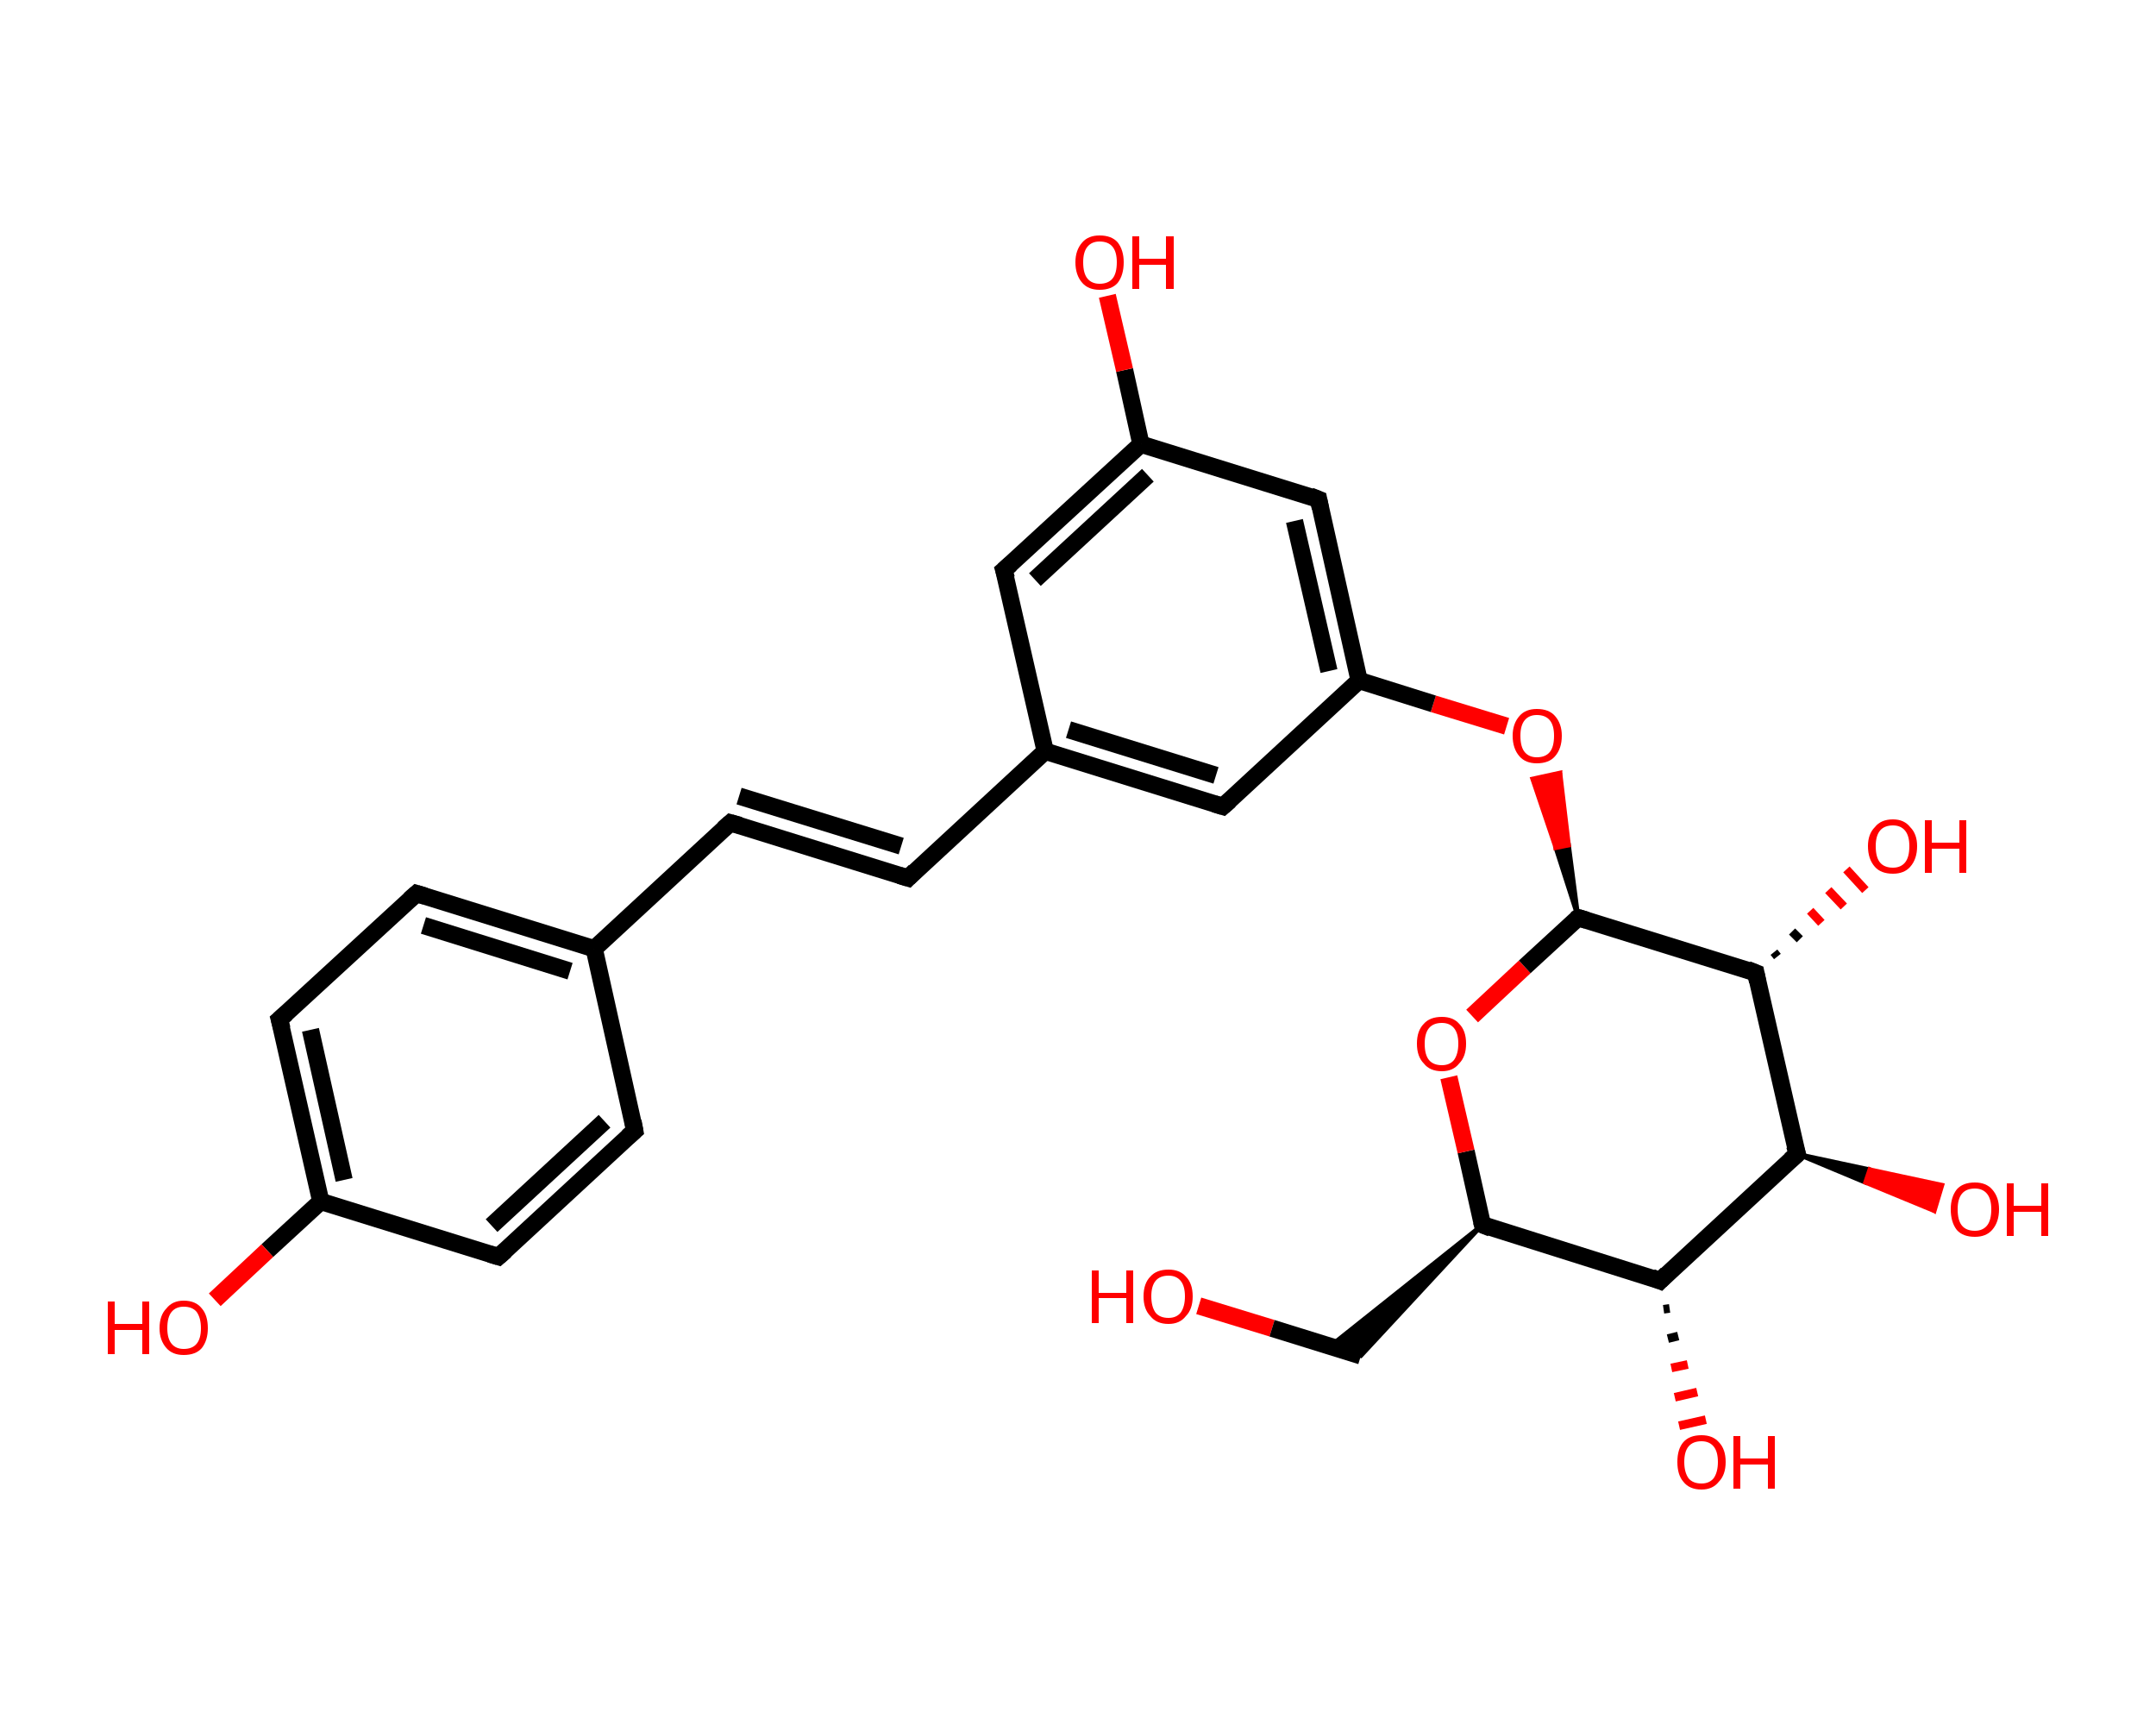 <?xml version='1.0' encoding='iso-8859-1'?>
<svg version='1.1' baseProfile='full'
              xmlns='http://www.w3.org/2000/svg'
                      xmlns:rdkit='http://www.rdkit.org/xml'
                      xmlns:xlink='http://www.w3.org/1999/xlink'
                  xml:space='preserve'
width='250px' height='200px' viewBox='0 0 250 200'>
<!-- END OF HEADER -->
<rect style='opacity:1.0;fill:#FFFFFF;stroke:none' width='250.0' height='200.0' x='0.0' y='0.0'> </rect>
<path class='bond-0 atom-0 atom-1' d='M 139.0,151.4 L 147.5,154.0' style='fill:none;fill-rule:evenodd;stroke:#FF0000;stroke-width:2.0px;stroke-linecap:butt;stroke-linejoin:miter;stroke-opacity:1' />
<path class='bond-0 atom-0 atom-1' d='M 147.5,154.0 L 157.8,157.2' style='fill:none;fill-rule:evenodd;stroke:#000000;stroke-width:2.0px;stroke-linecap:butt;stroke-linejoin:miter;stroke-opacity:1' />
<path class='bond-1 atom-2 atom-1' d='M 171.9,142.0 L 157.8,157.2 L 154.2,156.1 Z' style='fill:#000000;fill-rule:evenodd;fill-opacity:1;stroke:#000000;stroke-width:0.5px;stroke-linecap:butt;stroke-linejoin:miter;stroke-opacity:1;' />
<path class='bond-2 atom-2 atom-3' d='M 171.9,142.0 L 170.0,133.5' style='fill:none;fill-rule:evenodd;stroke:#000000;stroke-width:2.0px;stroke-linecap:butt;stroke-linejoin:miter;stroke-opacity:1' />
<path class='bond-2 atom-2 atom-3' d='M 170.0,133.5 L 168.0,124.9' style='fill:none;fill-rule:evenodd;stroke:#FF0000;stroke-width:2.0px;stroke-linecap:butt;stroke-linejoin:miter;stroke-opacity:1' />
<path class='bond-3 atom-3 atom-4' d='M 170.7,117.8 L 176.8,112.1' style='fill:none;fill-rule:evenodd;stroke:#FF0000;stroke-width:2.0px;stroke-linecap:butt;stroke-linejoin:miter;stroke-opacity:1' />
<path class='bond-3 atom-3 atom-4' d='M 176.8,112.1 L 183.0,106.4' style='fill:none;fill-rule:evenodd;stroke:#000000;stroke-width:2.0px;stroke-linecap:butt;stroke-linejoin:miter;stroke-opacity:1' />
<path class='bond-4 atom-4 atom-5' d='M 183.0,106.4 L 180.4,98.3 L 181.9,98.0 Z' style='fill:#000000;fill-rule:evenodd;fill-opacity:1;stroke:#000000;stroke-width:0.5px;stroke-linecap:butt;stroke-linejoin:miter;stroke-opacity:1;' />
<path class='bond-4 atom-4 atom-5' d='M 180.4,98.3 L 180.9,89.6 L 177.7,90.3 Z' style='fill:#FF0000;fill-rule:evenodd;fill-opacity:1;stroke:#FF0000;stroke-width:0.5px;stroke-linecap:butt;stroke-linejoin:miter;stroke-opacity:1;' />
<path class='bond-4 atom-4 atom-5' d='M 180.4,98.3 L 181.9,98.0 L 180.9,89.6 Z' style='fill:#FF0000;fill-rule:evenodd;fill-opacity:1;stroke:#FF0000;stroke-width:0.5px;stroke-linecap:butt;stroke-linejoin:miter;stroke-opacity:1;' />
<path class='bond-5 atom-5 atom-6' d='M 174.7,84.2 L 166.2,81.6' style='fill:none;fill-rule:evenodd;stroke:#FF0000;stroke-width:2.0px;stroke-linecap:butt;stroke-linejoin:miter;stroke-opacity:1' />
<path class='bond-5 atom-5 atom-6' d='M 166.2,81.6 L 157.6,78.9' style='fill:none;fill-rule:evenodd;stroke:#000000;stroke-width:2.0px;stroke-linecap:butt;stroke-linejoin:miter;stroke-opacity:1' />
<path class='bond-6 atom-6 atom-7' d='M 157.6,78.9 L 152.9,57.9' style='fill:none;fill-rule:evenodd;stroke:#000000;stroke-width:2.0px;stroke-linecap:butt;stroke-linejoin:miter;stroke-opacity:1' />
<path class='bond-6 atom-6 atom-7' d='M 154.1,77.8 L 150.1,60.4' style='fill:none;fill-rule:evenodd;stroke:#000000;stroke-width:2.0px;stroke-linecap:butt;stroke-linejoin:miter;stroke-opacity:1' />
<path class='bond-7 atom-7 atom-8' d='M 152.9,57.9 L 132.3,51.5' style='fill:none;fill-rule:evenodd;stroke:#000000;stroke-width:2.0px;stroke-linecap:butt;stroke-linejoin:miter;stroke-opacity:1' />
<path class='bond-8 atom-8 atom-9' d='M 132.3,51.5 L 130.4,42.9' style='fill:none;fill-rule:evenodd;stroke:#000000;stroke-width:2.0px;stroke-linecap:butt;stroke-linejoin:miter;stroke-opacity:1' />
<path class='bond-8 atom-8 atom-9' d='M 130.4,42.9 L 128.4,34.3' style='fill:none;fill-rule:evenodd;stroke:#FF0000;stroke-width:2.0px;stroke-linecap:butt;stroke-linejoin:miter;stroke-opacity:1' />
<path class='bond-9 atom-8 atom-10' d='M 132.3,51.5 L 116.4,66.1' style='fill:none;fill-rule:evenodd;stroke:#000000;stroke-width:2.0px;stroke-linecap:butt;stroke-linejoin:miter;stroke-opacity:1' />
<path class='bond-9 atom-8 atom-10' d='M 133.1,55.1 L 120.0,67.2' style='fill:none;fill-rule:evenodd;stroke:#000000;stroke-width:2.0px;stroke-linecap:butt;stroke-linejoin:miter;stroke-opacity:1' />
<path class='bond-10 atom-10 atom-11' d='M 116.4,66.1 L 121.2,87.1' style='fill:none;fill-rule:evenodd;stroke:#000000;stroke-width:2.0px;stroke-linecap:butt;stroke-linejoin:miter;stroke-opacity:1' />
<path class='bond-11 atom-11 atom-12' d='M 121.2,87.1 L 105.3,101.8' style='fill:none;fill-rule:evenodd;stroke:#000000;stroke-width:2.0px;stroke-linecap:butt;stroke-linejoin:miter;stroke-opacity:1' />
<path class='bond-12 atom-12 atom-13' d='M 105.3,101.8 L 84.7,95.4' style='fill:none;fill-rule:evenodd;stroke:#000000;stroke-width:2.0px;stroke-linecap:butt;stroke-linejoin:miter;stroke-opacity:1' />
<path class='bond-12 atom-12 atom-13' d='M 104.5,98.1 L 85.7,92.3' style='fill:none;fill-rule:evenodd;stroke:#000000;stroke-width:2.0px;stroke-linecap:butt;stroke-linejoin:miter;stroke-opacity:1' />
<path class='bond-13 atom-13 atom-14' d='M 84.7,95.4 L 68.9,110.0' style='fill:none;fill-rule:evenodd;stroke:#000000;stroke-width:2.0px;stroke-linecap:butt;stroke-linejoin:miter;stroke-opacity:1' />
<path class='bond-14 atom-14 atom-15' d='M 68.9,110.0 L 48.3,103.6' style='fill:none;fill-rule:evenodd;stroke:#000000;stroke-width:2.0px;stroke-linecap:butt;stroke-linejoin:miter;stroke-opacity:1' />
<path class='bond-14 atom-14 atom-15' d='M 66.1,112.6 L 49.1,107.3' style='fill:none;fill-rule:evenodd;stroke:#000000;stroke-width:2.0px;stroke-linecap:butt;stroke-linejoin:miter;stroke-opacity:1' />
<path class='bond-15 atom-15 atom-16' d='M 48.3,103.6 L 32.4,118.2' style='fill:none;fill-rule:evenodd;stroke:#000000;stroke-width:2.0px;stroke-linecap:butt;stroke-linejoin:miter;stroke-opacity:1' />
<path class='bond-16 atom-16 atom-17' d='M 32.4,118.2 L 37.2,139.3' style='fill:none;fill-rule:evenodd;stroke:#000000;stroke-width:2.0px;stroke-linecap:butt;stroke-linejoin:miter;stroke-opacity:1' />
<path class='bond-16 atom-16 atom-17' d='M 36.0,119.4 L 39.9,136.8' style='fill:none;fill-rule:evenodd;stroke:#000000;stroke-width:2.0px;stroke-linecap:butt;stroke-linejoin:miter;stroke-opacity:1' />
<path class='bond-17 atom-17 atom-18' d='M 37.2,139.3 L 31.0,145.0' style='fill:none;fill-rule:evenodd;stroke:#000000;stroke-width:2.0px;stroke-linecap:butt;stroke-linejoin:miter;stroke-opacity:1' />
<path class='bond-17 atom-17 atom-18' d='M 31.0,145.0 L 24.9,150.7' style='fill:none;fill-rule:evenodd;stroke:#FF0000;stroke-width:2.0px;stroke-linecap:butt;stroke-linejoin:miter;stroke-opacity:1' />
<path class='bond-18 atom-17 atom-19' d='M 37.2,139.3 L 57.8,145.7' style='fill:none;fill-rule:evenodd;stroke:#000000;stroke-width:2.0px;stroke-linecap:butt;stroke-linejoin:miter;stroke-opacity:1' />
<path class='bond-19 atom-19 atom-20' d='M 57.8,145.7 L 73.6,131.1' style='fill:none;fill-rule:evenodd;stroke:#000000;stroke-width:2.0px;stroke-linecap:butt;stroke-linejoin:miter;stroke-opacity:1' />
<path class='bond-19 atom-19 atom-20' d='M 57.0,142.1 L 70.1,130.0' style='fill:none;fill-rule:evenodd;stroke:#000000;stroke-width:2.0px;stroke-linecap:butt;stroke-linejoin:miter;stroke-opacity:1' />
<path class='bond-20 atom-11 atom-21' d='M 121.2,87.1 L 141.8,93.5' style='fill:none;fill-rule:evenodd;stroke:#000000;stroke-width:2.0px;stroke-linecap:butt;stroke-linejoin:miter;stroke-opacity:1' />
<path class='bond-20 atom-11 atom-21' d='M 123.9,84.6 L 141.0,89.9' style='fill:none;fill-rule:evenodd;stroke:#000000;stroke-width:2.0px;stroke-linecap:butt;stroke-linejoin:miter;stroke-opacity:1' />
<path class='bond-21 atom-4 atom-22' d='M 183.0,106.4 L 203.6,112.8' style='fill:none;fill-rule:evenodd;stroke:#000000;stroke-width:2.0px;stroke-linecap:butt;stroke-linejoin:miter;stroke-opacity:1' />
<path class='bond-22 atom-22 atom-23' d='M 205.7,110.4 L 206.1,110.9' style='fill:none;fill-rule:evenodd;stroke:#000000;stroke-width:1.0px;stroke-linecap:butt;stroke-linejoin:miter;stroke-opacity:1' />
<path class='bond-22 atom-22 atom-23' d='M 207.8,108.0 L 208.7,108.9' style='fill:none;fill-rule:evenodd;stroke:#000000;stroke-width:1.0px;stroke-linecap:butt;stroke-linejoin:miter;stroke-opacity:1' />
<path class='bond-22 atom-22 atom-23' d='M 209.9,105.6 L 211.2,107.0' style='fill:none;fill-rule:evenodd;stroke:#FF0000;stroke-width:1.0px;stroke-linecap:butt;stroke-linejoin:miter;stroke-opacity:1' />
<path class='bond-22 atom-22 atom-23' d='M 212.0,103.2 L 213.8,105.1' style='fill:none;fill-rule:evenodd;stroke:#FF0000;stroke-width:1.0px;stroke-linecap:butt;stroke-linejoin:miter;stroke-opacity:1' />
<path class='bond-22 atom-22 atom-23' d='M 214.1,100.8 L 216.3,103.2' style='fill:none;fill-rule:evenodd;stroke:#FF0000;stroke-width:1.0px;stroke-linecap:butt;stroke-linejoin:miter;stroke-opacity:1' />
<path class='bond-23 atom-22 atom-24' d='M 203.6,112.8 L 208.4,133.8' style='fill:none;fill-rule:evenodd;stroke:#000000;stroke-width:2.0px;stroke-linecap:butt;stroke-linejoin:miter;stroke-opacity:1' />
<path class='bond-24 atom-24 atom-25' d='M 208.4,133.8 L 216.8,135.6 L 216.3,137.1 Z' style='fill:#000000;fill-rule:evenodd;fill-opacity:1;stroke:#000000;stroke-width:0.5px;stroke-linecap:butt;stroke-linejoin:miter;stroke-opacity:1;' />
<path class='bond-24 atom-24 atom-25' d='M 216.8,135.6 L 224.3,140.4 L 225.2,137.4 Z' style='fill:#FF0000;fill-rule:evenodd;fill-opacity:1;stroke:#FF0000;stroke-width:0.5px;stroke-linecap:butt;stroke-linejoin:miter;stroke-opacity:1;' />
<path class='bond-24 atom-24 atom-25' d='M 216.8,135.6 L 216.3,137.1 L 224.3,140.4 Z' style='fill:#FF0000;fill-rule:evenodd;fill-opacity:1;stroke:#FF0000;stroke-width:0.5px;stroke-linecap:butt;stroke-linejoin:miter;stroke-opacity:1;' />
<path class='bond-25 atom-24 atom-26' d='M 208.4,133.8 L 192.5,148.5' style='fill:none;fill-rule:evenodd;stroke:#000000;stroke-width:2.0px;stroke-linecap:butt;stroke-linejoin:miter;stroke-opacity:1' />
<path class='bond-26 atom-26 atom-27' d='M 193.6,151.7 L 192.9,151.8' style='fill:none;fill-rule:evenodd;stroke:#000000;stroke-width:1.0px;stroke-linecap:butt;stroke-linejoin:miter;stroke-opacity:1' />
<path class='bond-26 atom-26 atom-27' d='M 194.6,154.9 L 193.4,155.2' style='fill:none;fill-rule:evenodd;stroke:#000000;stroke-width:1.0px;stroke-linecap:butt;stroke-linejoin:miter;stroke-opacity:1' />
<path class='bond-26 atom-26 atom-27' d='M 195.7,158.2 L 193.8,158.6' style='fill:none;fill-rule:evenodd;stroke:#FF0000;stroke-width:1.0px;stroke-linecap:butt;stroke-linejoin:miter;stroke-opacity:1' />
<path class='bond-26 atom-26 atom-27' d='M 196.8,161.4 L 194.2,162.0' style='fill:none;fill-rule:evenodd;stroke:#FF0000;stroke-width:1.0px;stroke-linecap:butt;stroke-linejoin:miter;stroke-opacity:1' />
<path class='bond-26 atom-26 atom-27' d='M 197.8,164.6 L 194.7,165.3' style='fill:none;fill-rule:evenodd;stroke:#FF0000;stroke-width:1.0px;stroke-linecap:butt;stroke-linejoin:miter;stroke-opacity:1' />
<path class='bond-27 atom-26 atom-2' d='M 192.5,148.5 L 171.9,142.0' style='fill:none;fill-rule:evenodd;stroke:#000000;stroke-width:2.0px;stroke-linecap:butt;stroke-linejoin:miter;stroke-opacity:1' />
<path class='bond-28 atom-21 atom-6' d='M 141.8,93.5 L 157.6,78.9' style='fill:none;fill-rule:evenodd;stroke:#000000;stroke-width:2.0px;stroke-linecap:butt;stroke-linejoin:miter;stroke-opacity:1' />
<path class='bond-29 atom-20 atom-14' d='M 73.6,131.1 L 68.9,110.0' style='fill:none;fill-rule:evenodd;stroke:#000000;stroke-width:2.0px;stroke-linecap:butt;stroke-linejoin:miter;stroke-opacity:1' />
<path d='M 171.8,141.6 L 171.9,142.0 L 172.9,142.4' style='fill:none;stroke:#000000;stroke-width:2.0px;stroke-linecap:butt;stroke-linejoin:miter;stroke-opacity:1;' />
<path d='M 182.7,106.6 L 183.0,106.4 L 184.0,106.7' style='fill:none;stroke:#000000;stroke-width:2.0px;stroke-linecap:butt;stroke-linejoin:miter;stroke-opacity:1;' />
<path d='M 153.1,58.9 L 152.9,57.9 L 151.9,57.5' style='fill:none;stroke:#000000;stroke-width:2.0px;stroke-linecap:butt;stroke-linejoin:miter;stroke-opacity:1;' />
<path d='M 117.2,65.4 L 116.4,66.1 L 116.7,67.1' style='fill:none;stroke:#000000;stroke-width:2.0px;stroke-linecap:butt;stroke-linejoin:miter;stroke-opacity:1;' />
<path d='M 106.1,101.0 L 105.3,101.8 L 104.3,101.5' style='fill:none;stroke:#000000;stroke-width:2.0px;stroke-linecap:butt;stroke-linejoin:miter;stroke-opacity:1;' />
<path d='M 85.8,95.7 L 84.7,95.4 L 83.9,96.1' style='fill:none;stroke:#000000;stroke-width:2.0px;stroke-linecap:butt;stroke-linejoin:miter;stroke-opacity:1;' />
<path d='M 49.3,103.9 L 48.3,103.6 L 47.5,104.3' style='fill:none;stroke:#000000;stroke-width:2.0px;stroke-linecap:butt;stroke-linejoin:miter;stroke-opacity:1;' />
<path d='M 33.2,117.5 L 32.4,118.2 L 32.7,119.3' style='fill:none;stroke:#000000;stroke-width:2.0px;stroke-linecap:butt;stroke-linejoin:miter;stroke-opacity:1;' />
<path d='M 56.8,145.4 L 57.8,145.7 L 58.6,145.0' style='fill:none;stroke:#000000;stroke-width:2.0px;stroke-linecap:butt;stroke-linejoin:miter;stroke-opacity:1;' />
<path d='M 72.8,131.8 L 73.6,131.1 L 73.4,130.0' style='fill:none;stroke:#000000;stroke-width:2.0px;stroke-linecap:butt;stroke-linejoin:miter;stroke-opacity:1;' />
<path d='M 140.8,93.2 L 141.8,93.5 L 142.6,92.8' style='fill:none;stroke:#000000;stroke-width:2.0px;stroke-linecap:butt;stroke-linejoin:miter;stroke-opacity:1;' />
<path d='M 202.6,112.4 L 203.6,112.8 L 203.8,113.8' style='fill:none;stroke:#000000;stroke-width:2.0px;stroke-linecap:butt;stroke-linejoin:miter;stroke-opacity:1;' />
<path d='M 208.1,132.8 L 208.4,133.8 L 207.6,134.5' style='fill:none;stroke:#000000;stroke-width:2.0px;stroke-linecap:butt;stroke-linejoin:miter;stroke-opacity:1;' />
<path d='M 193.3,147.7 L 192.5,148.5 L 191.5,148.1' style='fill:none;stroke:#000000;stroke-width:2.0px;stroke-linecap:butt;stroke-linejoin:miter;stroke-opacity:1;' />
<path class='atom-0' d='M 126.6 147.3
L 127.4 147.3
L 127.4 149.9
L 130.6 149.9
L 130.6 147.3
L 131.4 147.3
L 131.4 153.4
L 130.6 153.4
L 130.6 150.5
L 127.4 150.5
L 127.4 153.4
L 126.6 153.4
L 126.6 147.3
' fill='#FF0000'/>
<path class='atom-0' d='M 132.6 150.3
Q 132.6 148.8, 133.4 148.0
Q 134.1 147.2, 135.5 147.2
Q 136.8 147.2, 137.5 148.0
Q 138.3 148.8, 138.3 150.3
Q 138.3 151.8, 137.5 152.6
Q 136.8 153.5, 135.5 153.5
Q 134.1 153.5, 133.4 152.6
Q 132.6 151.8, 132.6 150.3
M 135.5 152.8
Q 136.4 152.8, 136.9 152.2
Q 137.4 151.5, 137.4 150.3
Q 137.4 149.1, 136.9 148.5
Q 136.4 147.9, 135.5 147.9
Q 134.5 147.9, 134.0 148.5
Q 133.5 149.1, 133.5 150.3
Q 133.5 151.5, 134.0 152.2
Q 134.5 152.8, 135.5 152.8
' fill='#FF0000'/>
<path class='atom-3' d='M 164.3 121.0
Q 164.3 119.5, 165.1 118.7
Q 165.8 117.9, 167.2 117.9
Q 168.5 117.9, 169.2 118.7
Q 170.0 119.5, 170.0 121.0
Q 170.0 122.5, 169.2 123.3
Q 168.5 124.2, 167.2 124.2
Q 165.8 124.2, 165.1 123.3
Q 164.3 122.5, 164.3 121.0
M 167.2 123.5
Q 168.1 123.5, 168.6 122.9
Q 169.1 122.2, 169.1 121.0
Q 169.1 119.8, 168.6 119.2
Q 168.1 118.6, 167.2 118.6
Q 166.2 118.6, 165.7 119.2
Q 165.2 119.8, 165.2 121.0
Q 165.2 122.3, 165.7 122.9
Q 166.2 123.5, 167.2 123.5
' fill='#FF0000'/>
<path class='atom-5' d='M 175.4 85.3
Q 175.4 83.9, 176.2 83.0
Q 176.9 82.2, 178.2 82.2
Q 179.6 82.2, 180.3 83.0
Q 181.1 83.9, 181.1 85.3
Q 181.1 86.8, 180.3 87.7
Q 179.6 88.5, 178.2 88.5
Q 176.9 88.5, 176.2 87.7
Q 175.4 86.8, 175.4 85.3
M 178.2 87.8
Q 179.2 87.8, 179.7 87.2
Q 180.2 86.6, 180.2 85.3
Q 180.2 84.1, 179.7 83.5
Q 179.2 82.9, 178.2 82.9
Q 177.3 82.9, 176.8 83.5
Q 176.3 84.1, 176.3 85.3
Q 176.3 86.6, 176.8 87.2
Q 177.3 87.8, 178.2 87.8
' fill='#FF0000'/>
<path class='atom-9' d='M 124.7 30.4
Q 124.7 29.0, 125.5 28.1
Q 126.2 27.3, 127.5 27.3
Q 128.9 27.3, 129.6 28.1
Q 130.3 29.0, 130.3 30.4
Q 130.3 31.9, 129.6 32.8
Q 128.9 33.6, 127.5 33.6
Q 126.2 33.6, 125.5 32.8
Q 124.7 31.9, 124.7 30.4
M 127.5 32.9
Q 128.5 32.9, 129.0 32.3
Q 129.5 31.7, 129.5 30.4
Q 129.5 29.2, 129.0 28.6
Q 128.5 28.0, 127.5 28.0
Q 126.6 28.0, 126.1 28.6
Q 125.6 29.2, 125.6 30.4
Q 125.6 31.7, 126.1 32.3
Q 126.6 32.9, 127.5 32.9
' fill='#FF0000'/>
<path class='atom-9' d='M 131.3 27.4
L 132.1 27.4
L 132.1 30.0
L 135.2 30.0
L 135.2 27.4
L 136.1 27.4
L 136.1 33.5
L 135.2 33.5
L 135.2 30.7
L 132.1 30.7
L 132.1 33.5
L 131.3 33.5
L 131.3 27.4
' fill='#FF0000'/>
<path class='atom-18' d='M 12.5 150.9
L 13.3 150.9
L 13.3 153.5
L 16.5 153.5
L 16.5 150.9
L 17.3 150.9
L 17.3 157.0
L 16.5 157.0
L 16.5 154.2
L 13.3 154.2
L 13.3 157.0
L 12.5 157.0
L 12.5 150.9
' fill='#FF0000'/>
<path class='atom-18' d='M 18.5 154.0
Q 18.5 152.5, 19.3 151.7
Q 20.0 150.8, 21.3 150.8
Q 22.7 150.8, 23.4 151.7
Q 24.1 152.5, 24.1 154.0
Q 24.1 155.4, 23.4 156.3
Q 22.7 157.1, 21.3 157.1
Q 20.0 157.1, 19.3 156.3
Q 18.5 155.4, 18.5 154.0
M 21.3 156.4
Q 22.3 156.4, 22.8 155.8
Q 23.3 155.2, 23.3 154.0
Q 23.3 152.8, 22.8 152.1
Q 22.3 151.5, 21.3 151.5
Q 20.4 151.5, 19.9 152.1
Q 19.4 152.7, 19.4 154.0
Q 19.4 155.2, 19.9 155.8
Q 20.4 156.4, 21.3 156.4
' fill='#FF0000'/>
<path class='atom-23' d='M 216.6 98.1
Q 216.6 96.7, 217.4 95.9
Q 218.1 95.0, 219.5 95.0
Q 220.8 95.0, 221.5 95.9
Q 222.3 96.7, 222.3 98.1
Q 222.3 99.6, 221.5 100.5
Q 220.8 101.3, 219.5 101.3
Q 218.1 101.3, 217.4 100.5
Q 216.6 99.6, 216.6 98.1
M 219.5 100.6
Q 220.4 100.6, 220.9 100.0
Q 221.4 99.4, 221.4 98.1
Q 221.4 96.9, 220.9 96.3
Q 220.4 95.7, 219.5 95.7
Q 218.5 95.7, 218.0 96.3
Q 217.5 96.9, 217.5 98.1
Q 217.5 99.4, 218.0 100.0
Q 218.5 100.6, 219.5 100.6
' fill='#FF0000'/>
<path class='atom-23' d='M 223.2 95.1
L 224.0 95.1
L 224.0 97.7
L 227.2 97.7
L 227.2 95.1
L 228.0 95.1
L 228.0 101.2
L 227.2 101.2
L 227.2 98.4
L 224.0 98.4
L 224.0 101.2
L 223.2 101.2
L 223.2 95.1
' fill='#FF0000'/>
<path class='atom-25' d='M 226.2 140.2
Q 226.2 138.8, 226.9 137.9
Q 227.6 137.1, 229.0 137.1
Q 230.3 137.1, 231.0 137.9
Q 231.8 138.8, 231.8 140.2
Q 231.8 141.7, 231.0 142.6
Q 230.3 143.4, 229.0 143.4
Q 227.6 143.4, 226.9 142.6
Q 226.2 141.7, 226.2 140.2
M 229.0 142.7
Q 229.9 142.7, 230.4 142.1
Q 230.9 141.5, 230.9 140.2
Q 230.9 139.0, 230.4 138.4
Q 229.9 137.8, 229.0 137.8
Q 228.0 137.8, 227.5 138.4
Q 227.0 139.0, 227.0 140.2
Q 227.0 141.5, 227.5 142.1
Q 228.0 142.7, 229.0 142.7
' fill='#FF0000'/>
<path class='atom-25' d='M 232.7 137.2
L 233.5 137.2
L 233.5 139.8
L 236.7 139.8
L 236.7 137.2
L 237.5 137.2
L 237.5 143.3
L 236.7 143.3
L 236.7 140.5
L 233.5 140.5
L 233.5 143.3
L 232.7 143.3
L 232.7 137.2
' fill='#FF0000'/>
<path class='atom-27' d='M 194.5 169.5
Q 194.5 168.0, 195.2 167.2
Q 195.9 166.4, 197.3 166.4
Q 198.6 166.4, 199.3 167.2
Q 200.1 168.0, 200.1 169.5
Q 200.1 171.0, 199.3 171.8
Q 198.6 172.7, 197.3 172.7
Q 195.9 172.7, 195.2 171.8
Q 194.5 171.0, 194.5 169.5
M 197.3 172.0
Q 198.2 172.0, 198.7 171.4
Q 199.2 170.7, 199.2 169.5
Q 199.2 168.3, 198.7 167.7
Q 198.2 167.1, 197.3 167.1
Q 196.3 167.1, 195.8 167.7
Q 195.3 168.3, 195.3 169.5
Q 195.3 170.7, 195.8 171.4
Q 196.3 172.0, 197.3 172.0
' fill='#FF0000'/>
<path class='atom-27' d='M 201.0 166.5
L 201.8 166.5
L 201.8 169.1
L 205.0 169.1
L 205.0 166.5
L 205.8 166.5
L 205.8 172.6
L 205.0 172.6
L 205.0 169.8
L 201.8 169.8
L 201.8 172.6
L 201.0 172.6
L 201.0 166.5
' fill='#FF0000'/>
</svg>
